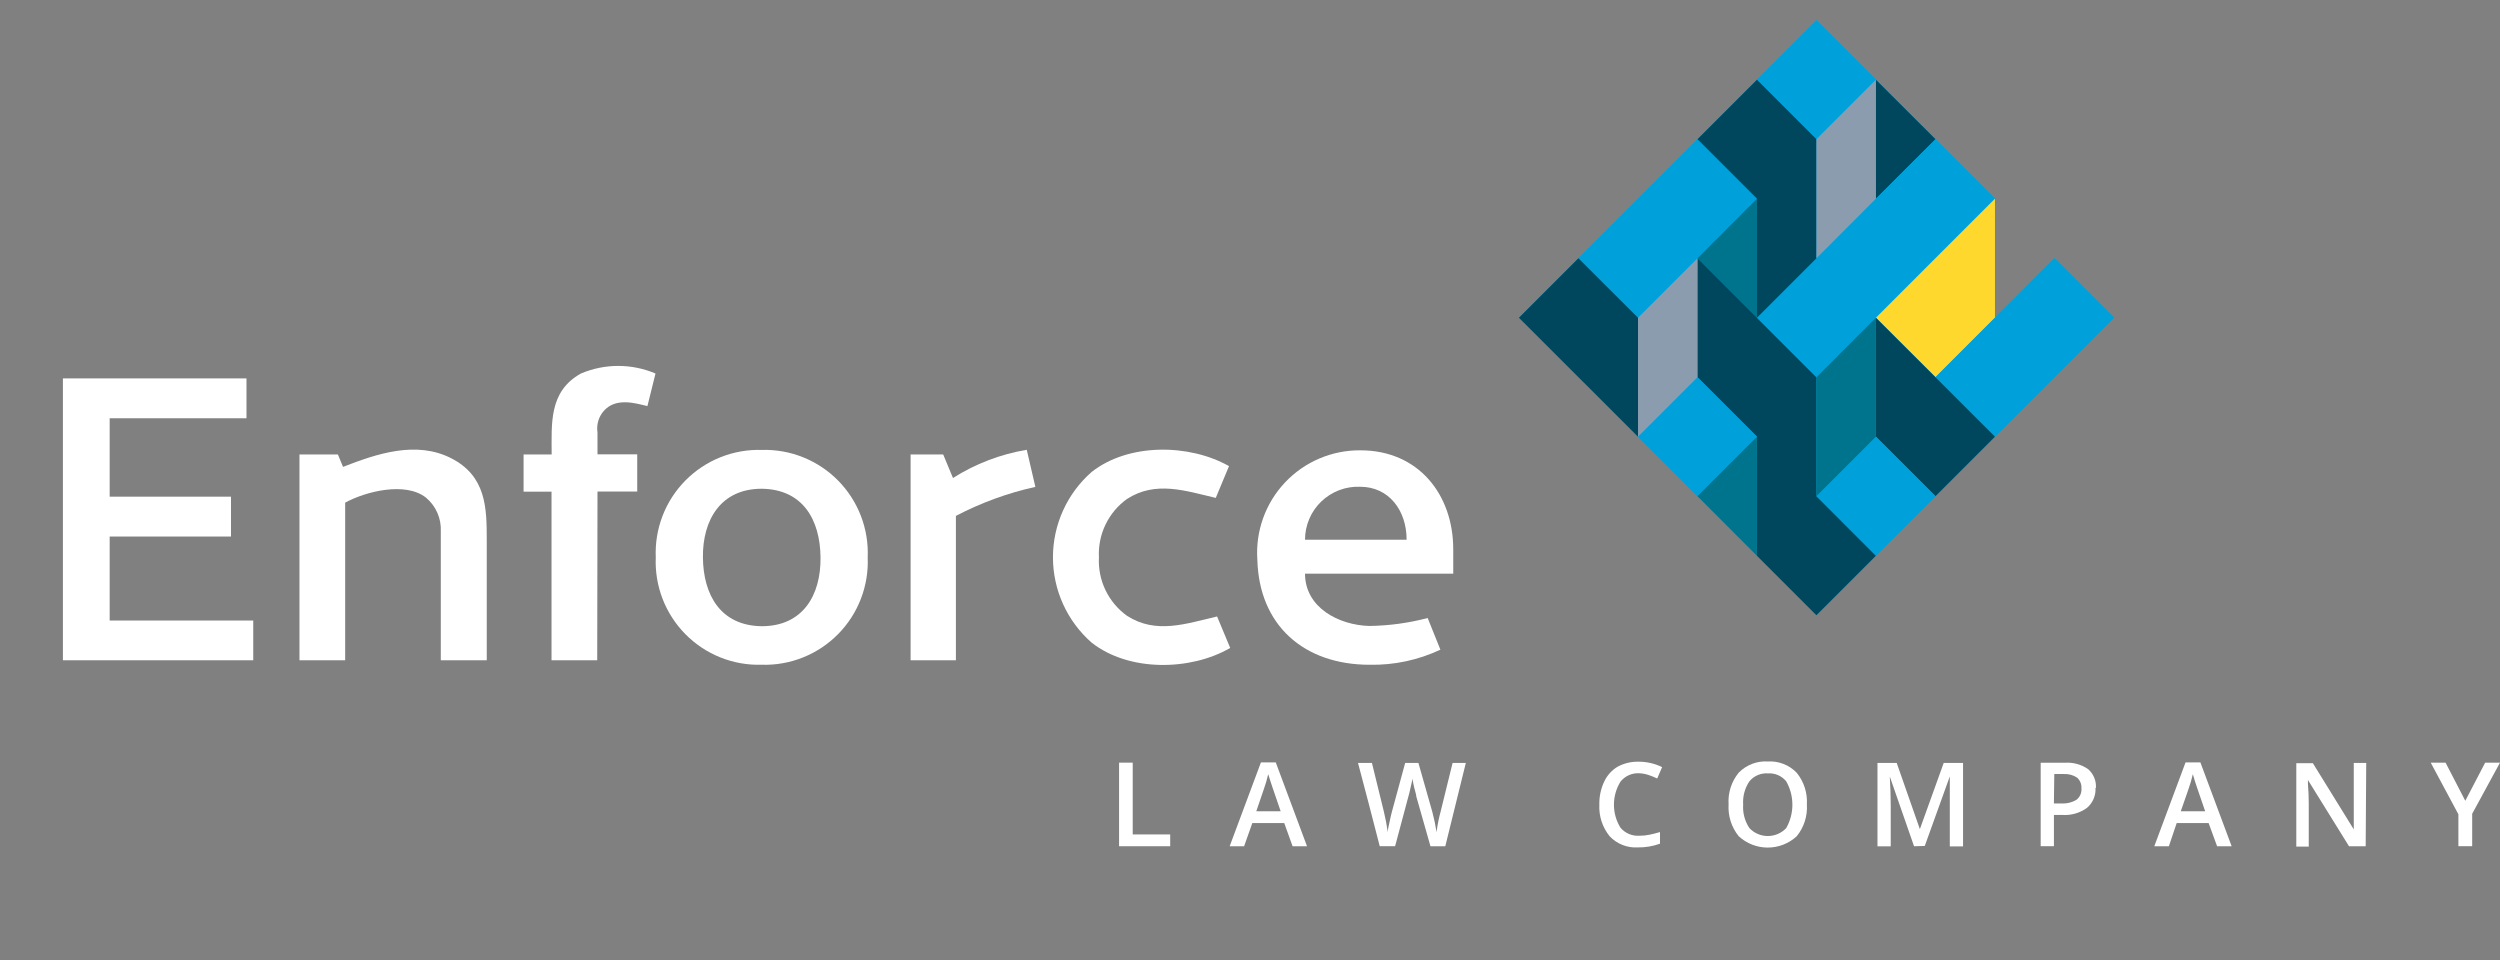 <?xml version="1.0" encoding="utf-8"?>
<!-- Generator: Adobe Illustrator 16.0.3, SVG Export Plug-In . SVG Version: 6.00 Build 0)  -->
<!DOCTYPE svg PUBLIC "-//W3C//DTD SVG 1.1//EN" "http://www.w3.org/Graphics/SVG/1.1/DTD/svg11.dtd">
<svg version="1.1" id="Слой_1" xmlns="http://www.w3.org/2000/svg" xmlns:xlink="http://www.w3.org/1999/xlink" x="0px" y="0px"
	 width="188.75px" height="72.5px" viewBox="-4.75 -1.75 188.75 72.5" enable-background="new -4.75 -1.75 188.75 72.5"
	 xml:space="preserve">
<rect x="-4.75" y="-1.75" width="188.75" height="72.5" fill="#808080" stroke="none"/>
<g>
	<g>
		<path fill="#00A1DB" d="M132.391-0.22l13.479,13.48v9l4.489-4.49l4.49,4.49l-22.459,22.439L109.93,22.24L132.391-0.22z"/>
		<path fill="#FFFFFF" d="M12.69,35.75v3.01H3.53v6.34h10.84v3H0V26.82h13.86v3.01H3.53v5.92H12.69z"/>
		<path fill="#FFFFFF" d="M105,41.561H93.779c0,2.569,2.561,3.889,4.86,3.949c1.486-0.02,2.964-0.221,4.4-0.6L104,47.3
			c-1.666,0.784-3.49,1.174-5.33,1.14c-5,0-8.36-3-8.49-7.93c-0.073-1.064,0.075-2.131,0.434-3.135s0.923-1.924,1.654-2.699
			c0.732-0.775,1.616-1.392,2.597-1.809c0.981-0.418,2.038-0.628,3.104-0.617c4.341,0,7.001,3.3,7.001,7.48v1.84L105,41.561z
			 M101.45,39c0-2.221-1.341-4-3.511-4c-0.538-0.021-1.076,0.066-1.58,0.258s-0.963,0.482-1.352,0.855s-0.698,0.822-0.908,1.318
			c-0.212,0.496-0.32,1.029-0.32,1.568H101.45z"/>
		<path fill="#FFFFFF" d="M32,48.1h-3.47V38.37c0.023-0.483-0.065-0.964-0.26-1.407c-0.194-0.442-0.489-0.834-0.86-1.143
			c-1.55-1.221-4.54-0.471-6.1,0.38V48.1h-3.45V32.561h2.9l0.39,0.939c2.56-1,5.53-2,8.17-0.65C31.96,34.2,32,36.6,32,39V48.1z"/>
		<path fill="#FFFFFF" d="M40.34,48.1h-3.45V35.37h-2.11v-2.81h2.12c0-2.331-0.22-4.76,2.21-6.11
			c0.89-0.378,1.848-0.573,2.815-0.573s1.925,0.195,2.815,0.573l-0.61,2.46c-0.89-0.21-2.38-0.68-3.3,0.37
			c-0.191,0.219-0.333,0.478-0.414,0.758s-0.1,0.574-0.056,0.862v1.651h3v2.81h-3L40.34,48.1z"/>
		<path fill="#FFFFFF" d="M88.13,47.17c-3,1.74-7.65,1.811-10.46-0.4c-0.918-0.804-1.653-1.795-2.157-2.906
			c-0.504-1.111-0.765-2.318-0.765-3.538s0.261-2.427,0.765-3.538c0.503-1.111,1.239-2.103,2.157-2.906
			c2.78-2.19,7.36-2.141,10.37-0.44l-1,2.399c-2.27-0.529-4.53-1.32-6.7,0.08c-0.695,0.498-1.253,1.164-1.624,1.935
			c-0.37,0.771-0.541,1.622-0.497,2.476c-0.044,0.854,0.126,1.705,0.497,2.477c0.371,0.77,0.929,1.436,1.624,1.934
			c2.2,1.42,4.5,0.58,6.8,0.05L88.13,47.17z"/>
		<path fill="#FFFFFF" d="M64,32.561h2.46l0.74,1.779c1.695-1.076,3.589-1.8,5.57-2.13l0.65,2.8c-2.088,0.461-4.106,1.197-6,2.19
			V48.1H64V32.561z"/>
		<path fill="#FFFFFF" d="M79.74,62.141V55.83h1.03v5.42h2.83v0.891H79.74z"/>
		<path fill="#FFFFFF" d="M92.84,62.141l-0.63-1.75H89.8l-0.62,1.75h-1.09l2.36-6.33h1.12l2.36,6.33H92.84z M91.94,59.5l-0.59-1.72
			c-0.04-0.114-0.1-0.294-0.18-0.54c-0.08-0.247-0.137-0.427-0.17-0.54c-0.089,0.394-0.203,0.78-0.34,1.16L90.1,59.5H91.94z"/>
		<path fill="#FFFFFF" d="M104.37,62.141h-1.12l-1.07-3.761c0-0.159-0.1-0.399-0.17-0.71c-0.07-0.31-0.109-0.52-0.13-0.64
			c0,0.18-0.08,0.42-0.14,0.72c-0.061,0.301-0.12,0.51-0.16,0.65l-1,3.74h-1.16L98.609,59l-0.83-3.15h1.051l0.9,3.67
			c0.125,0.516,0.226,1.036,0.299,1.561c0-0.24,0.08-0.52,0.141-0.82c0.061-0.3,0.12-0.55,0.17-0.729l1-3.681h1l1.051,3.701
			c0.135,0.503,0.241,1.014,0.319,1.529c0.065-0.529,0.169-1.055,0.31-1.57l0.9-3.66h1L104.37,62.141z"/>
		<path fill="#FFFFFF" d="M119,56.63c-0.266-0.013-0.532,0.038-0.775,0.147c-0.242,0.109-0.457,0.275-0.625,0.482
			c-0.326,0.523-0.498,1.128-0.498,1.745c0,0.616,0.172,1.222,0.498,1.745c0.174,0.203,0.394,0.363,0.641,0.467
			c0.246,0.104,0.513,0.149,0.779,0.133c0.263,0.002,0.524-0.025,0.78-0.08c0.253-0.053,0.513-0.119,0.78-0.199v0.879
			c-0.538,0.194-1.107,0.289-1.68,0.281c-0.394,0.023-0.787-0.04-1.153-0.186c-0.367-0.145-0.697-0.368-0.968-0.655
			c-0.545-0.673-0.823-1.524-0.779-2.39c-0.014-0.594,0.109-1.182,0.359-1.721c0.214-0.468,0.562-0.861,1-1.129
			c0.49-0.27,1.043-0.404,1.601-0.391c0.617-0.002,1.226,0.138,1.78,0.41l-0.37,0.859c-0.218-0.104-0.44-0.194-0.67-0.27
			C119.475,56.683,119.238,56.639,119,56.63z"/>
		<path fill="#FFFFFF" d="M131.67,59c0.053,0.865-0.222,1.719-0.77,2.391c-0.596,0.547-1.377,0.851-2.186,0.851
			s-1.589-0.304-2.186-0.851c-0.551-0.678-0.825-1.539-0.77-2.41c-0.059-0.869,0.217-1.729,0.77-2.4
			c0.285-0.289,0.63-0.515,1.009-0.66c0.38-0.145,0.786-0.206,1.192-0.18c0.401-0.023,0.804,0.04,1.178,0.187
			c0.375,0.147,0.713,0.373,0.992,0.663c0.548,0.672,0.822,1.525,0.77,2.391V59z M126.859,59c-0.043,0.626,0.121,1.248,0.471,1.77
			c0.178,0.19,0.395,0.342,0.633,0.444c0.239,0.103,0.497,0.156,0.758,0.156c0.26,0,0.518-0.054,0.756-0.156
			c0.239-0.103,0.455-0.254,0.633-0.444c0.306-0.537,0.466-1.146,0.466-1.764c0-0.619-0.16-1.228-0.466-1.766
			c-0.166-0.203-0.377-0.363-0.616-0.468c-0.24-0.104-0.502-0.149-0.763-0.132c-0.265-0.019-0.529,0.026-0.773,0.131
			c-0.243,0.104-0.458,0.265-0.627,0.469C126.98,57.758,126.816,58.377,126.859,59z"/>
		<path fill="#FFFFFF" d="M139.76,62.141l-1.83-5.261c0.047,0.78,0.07,1.514,0.07,2.2v3.07h-1V55.85h1.45l1.75,5l1.8-5h1.46v6.301
			h-1V59c0-0.313,0-0.72,0-1.22s0-0.804,0-0.91l-1.89,5.25L139.76,62.141z"/>
		<path fill="#FFFFFF" d="M153.46,57.74c0.017,0.285-0.034,0.569-0.147,0.831c-0.112,0.263-0.285,0.494-0.502,0.679
			c-0.535,0.383-1.185,0.57-1.84,0.529h-0.65v2.36h-1v-6.3h1.81c0.627-0.047,1.252,0.122,1.771,0.48
			c0.201,0.175,0.358,0.395,0.461,0.641s0.146,0.513,0.129,0.779H153.46z M150.32,58.91h0.55c0.405,0.026,0.812-0.071,1.159-0.28
			c0.128-0.103,0.228-0.234,0.293-0.384c0.064-0.15,0.091-0.313,0.078-0.477c0.01-0.15-0.016-0.303-0.072-0.443
			c-0.057-0.14-0.145-0.266-0.258-0.366c-0.297-0.196-0.646-0.29-1-0.271h-0.721L150.32,58.91z"/>
		<path fill="#FFFFFF" d="M162.641,62.141L162,60.391h-2.41l-0.59,1.75h-1.1l2.359-6.33h1.12l2.36,6.33H162.641z M161.74,59.5
			l-0.59-1.72c-0.041-0.114-0.101-0.294-0.18-0.54c-0.08-0.247-0.134-0.427-0.16-0.54c-0.09,0.394-0.203,0.78-0.34,1.16l-0.57,1.64
			H161.74z"/>
		<path fill="#FFFFFF" d="M173.859,62.141h-1.26l-3.1-5v0.279c0.04,0.533,0.061,1.023,0.061,1.471v3.279h-0.94v-6.3h1.25l3.09,5
			c0-0.069,0-0.31,0-0.72s0-0.74,0-1V55.85h0.94L173.859,62.141z"/>
		<path fill="#FFFFFF" d="M181.38,58.71l1.5-2.88H184l-2.1,3.859v2.451h-1.041v-2.41l-2.09-3.9h1.121L181.38,58.71z"/>
		<path fill="#FFFFFF" d="M52.76,48.439c-1.068,0.031-2.132-0.157-3.124-0.555c-0.992-0.398-1.892-0.996-2.642-1.758
			c-0.75-0.761-1.336-1.668-1.721-2.666c-0.384-0.997-0.559-2.063-0.513-3.131c-0.046-1.068,0.129-2.134,0.513-3.131
			c0.384-0.998,0.97-1.905,1.721-2.666s1.65-1.359,2.642-1.757c0.992-0.398,2.056-0.587,3.124-0.556
			c1.068-0.031,2.132,0.157,3.124,0.556c0.992,0.397,1.892,0.996,2.642,1.757s1.336,1.668,1.721,2.666
			c0.384,0.997,0.559,2.063,0.514,3.131c0.045,1.068-0.129,2.134-0.514,3.131c-0.384,0.998-0.97,1.905-1.721,2.666
			c-0.75,0.762-1.65,1.359-2.642,1.758C54.892,48.282,53.829,48.471,52.76,48.439z M52.76,35.15c-3.09,0-4.47,2.35-4.44,5.189
			c0.03,2.84,1.34,5.15,4.44,5.19c3.1,0,4.47-2.33,4.44-5.19C57.17,37.48,55.86,35.189,52.76,35.15z"/>
		<path fill="#00A1DB" d="M132.393-0.222l-4.49,4.49l4.49,4.49l4.491-4.49L132.393-0.222z"/>
		<path fill="#00A1DB" d="M123.412,8.751l-8.988,8.987l4.49,4.49l8.988-8.987L123.412,8.751z"/>
		<path fill="#00475D" d="M136.88,4.27l4.5,4.49l-4.5,4.49V4.27z"/>
		<path fill="#00748D" d="M123.41,17.75l4.49-4.5v8.99L123.41,17.75z"/>
		<path fill="#00475D" d="M123.41,17.75l8.98,8.98v8.98l4.489,4.5l-4.489,4.49l-4.49-4.49v-8.99l-4.49-4.49V17.75z"/>
		<path fill="#00A1DB" d="M127.9,22.24L141.38,8.76l4.49,4.49l-13.479,13.48L127.9,22.24z"/>
		<path fill="#00A1DB" d="M123.41,26.739l-4.49,4.49l4.49,4.49l4.49-4.49L123.41,26.739z"/>
		<path fill="#FFD82E" d="M145.87,13.25v8.99l-4.49,4.49l-4.5-4.49L145.87,13.25z"/>
		<path fill="#00A1DB" d="M150.365,17.742l-8.987,8.987l4.49,4.49l8.987-8.987L150.365,17.742z"/>
		<path fill="#00475D" d="M145.87,31.22l-4.49,4.49l-4.5-4.49v-8.98L145.87,31.22z"/>
		<path fill="#00A1DB" d="M136.887,31.222l-4.49,4.49l4.49,4.49l4.49-4.49L136.887,31.222z"/>
		<path fill="#00475D" d="M127.9,22.24l4.49-4.49V8.76l-4.49-4.49l-4.49,4.49l4.49,4.49V22.24z"/>
		<path fill="#8C9CAF" d="M136.88,4.27l-4.489,4.49v8.99l4.489-4.5V4.27z"/>
		<path fill="#8C9CAF" d="M123.41,17.75l-4.49,4.49v8.979l4.49-4.49V17.75z"/>
		<path fill="#00475D" d="M118.92,31.22V22.24l-4.5-4.49l-4.49,4.49L118.92,31.22z"/>
		<path fill="#00748D" d="M132.391,26.73v8.979l4.489-4.49v-8.98L132.391,26.73z"/>
		<path fill="#00748D" d="M127.9,31.22l-4.49,4.49l4.49,4.5V31.22z"/>
	</g>
</g>
</svg>
